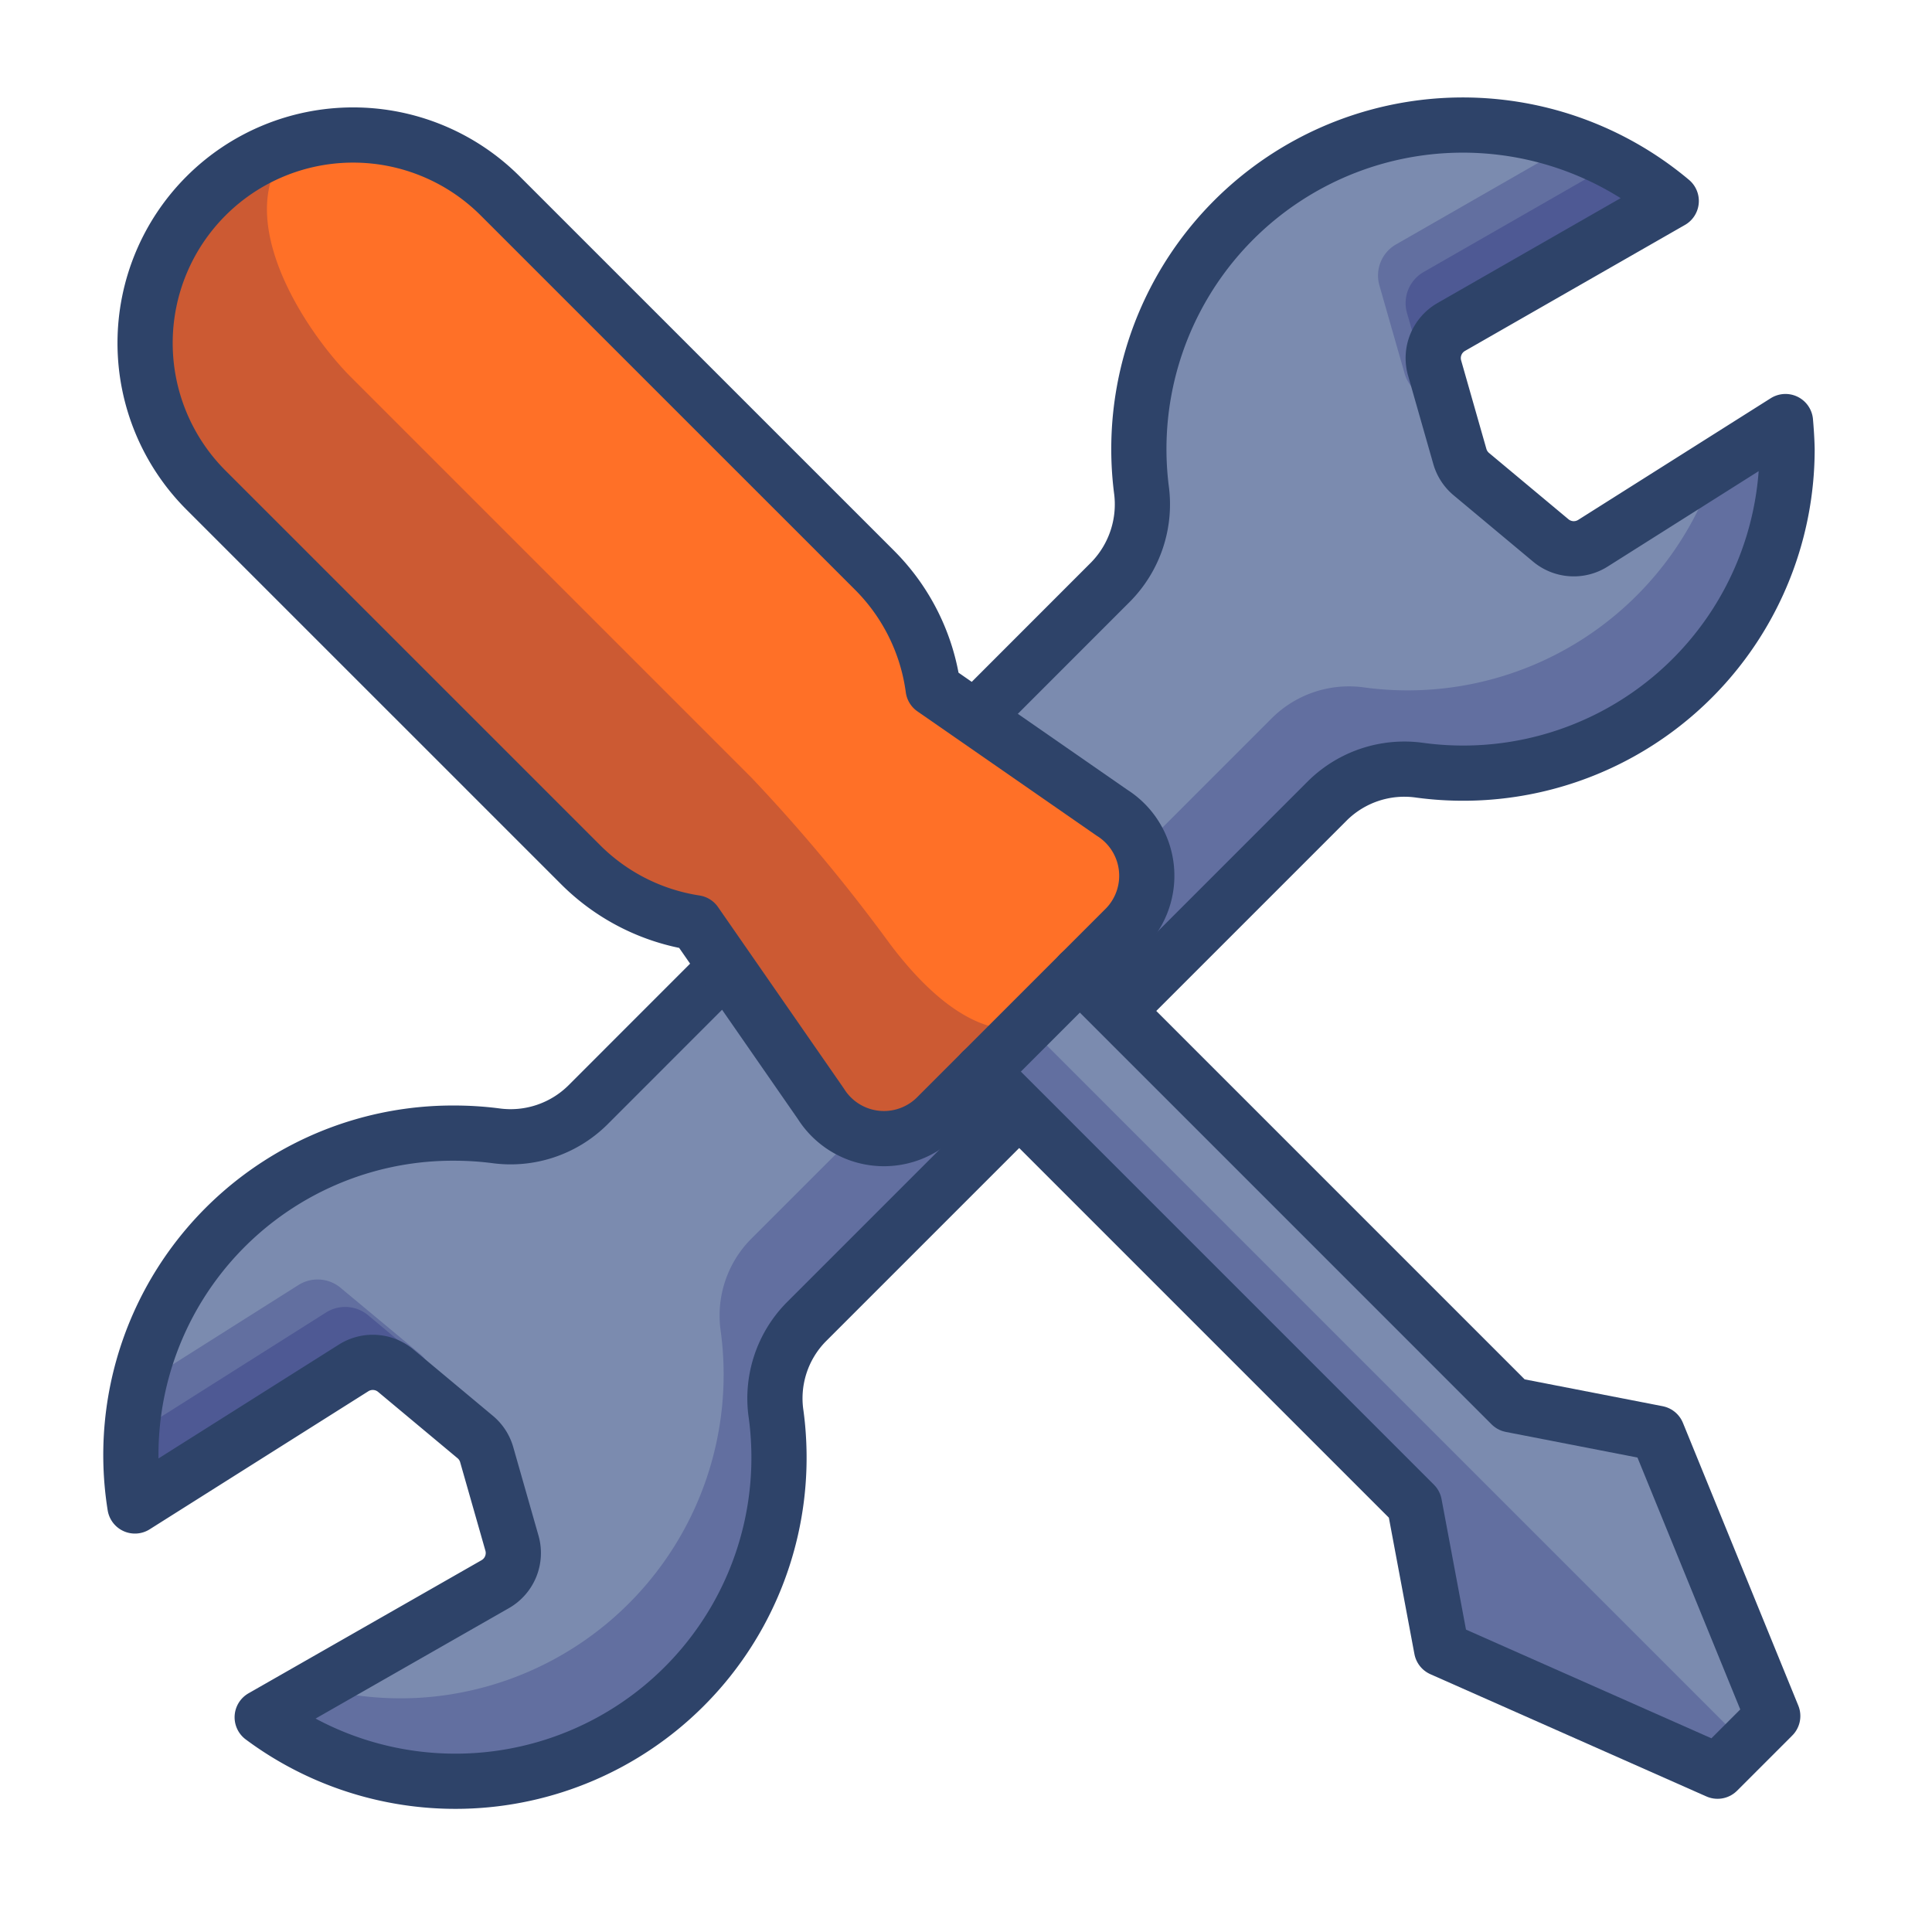 <svg data-name="5" xmlns="http://www.w3.org/2000/svg" width="70" height="70"><g data-name="5"><path data-name="パス 610" d="M64.691 15.274l-6.973 4.406a1.3 1.3 0 0 1-1.532-.1l-2.875-2.4a1.3 1.3 0 0 1-.419-.645l-.913-3.2a1.3 1.3 0 0 1 .606-1.49l7.967-4.563a11.738 11.738 0 0 0-19.2 10.428 4.012 4.012 0 0 1-1.1 3.363L21.286 40.049a3.978 3.978 0 0 1-3.339 1.1 11.779 11.779 0 0 0-1.466-.094A11.662 11.662 0 0 0 4.889 54.564l7.92-5a1.3 1.3 0 0 1 1.532.1l2.875 2.4a1.294 1.294 0 0 1 .419.644l.913 3.2a1.3 1.3 0 0 1-.606 1.49L9.5 62.22a11.725 11.725 0 0 0 18.7-10.166q-.025-.405-.08-.809a3.947 3.947 0 0 1 1.08-3.337l18.9-18.9a3.965 3.965 0 0 1 3.349-1.1 11.735 11.735 0 0 0 13.3-11.634c-.007-.339-.03-.674-.058-1z" fill="#7b8baf"/><path data-name="パス 611" d="M14.342 49.661l1.684 1.4-.39-1.364a1.294 1.294 0 0 0-.419-.644l-2.875-2.392a1.3 1.3 0 0 0-1.532-.1l-5.768 3.646a11.144 11.144 0 0 0-.149 4.358l7.92-5a1.3 1.3 0 0 1 1.529.1zM50.585 8.853a1.3 1.3 0 0 0-.606 1.49l.913 3.192a1.3 1.3 0 0 0 .419.644l1.191.993-.524-1.833a1.3 1.3 0 0 1 .606-1.49l7.967-4.563a11.765 11.765 0 0 0-3.623-2.07zm14.106 6.421l-2.513 1.588a11.733 11.733 0 0 1-12.736 8.047 3.965 3.965 0 0 0-3.349 1.1l-18.9 18.9a3.946 3.946 0 0 0-1.078 3.337A11.734 11.734 0 0 1 16.04 61.432q-.4.054-.806.079a11.644 11.644 0 0 1-3.807-.393l-1.927 1.1a11.725 11.725 0 0 0 18.7-10.166c-.018-.27-.044-.539-.08-.807a3.946 3.946 0 0 1 1.08-3.337l18.9-18.9a3.965 3.965 0 0 1 3.349-1.1 11.734 11.734 0 0 0 13.3-11.634c-.007-.339-.03-.674-.058-1z" fill="#000064" opacity=".2" style="isolation:isolate"/><path data-name="パス 612" d="M51.585 9.853a1.3 1.3 0 0 0-.606 1.49l.913 3.192a1.3 1.3 0 0 0 .419.644l.254.211-.586-2.052a1.3 1.3 0 0 1 .606-1.49l7.967-4.563A11.869 11.869 0 0 0 58.48 5.9zM14.342 49.661l2.62 2.184-.327-1.145a1.294 1.294 0 0 0-.419-.644l-2.875-2.4a1.3 1.3 0 0 0-1.532-.1L4.782 52c-.018.264-.04.527-.04.8a11.879 11.879 0 0 0 .147 1.768l7.92-5a1.3 1.3 0 0 1 1.533.093z" fill="#000064" opacity=".2" style="isolation:isolate"/><path data-name="パス 613" d="M64.691 15.274l-6.973 4.406a1.3 1.3 0 0 1-1.532-.1l-2.875-2.4a1.3 1.3 0 0 1-.419-.645l-.913-3.2a1.3 1.3 0 0 1 .606-1.49l7.967-4.563a11.738 11.738 0 0 0-19.2 10.428 4.012 4.012 0 0 1-1.1 3.363L21.286 40.049a3.978 3.978 0 0 1-3.339 1.1 11.779 11.779 0 0 0-1.466-.094A11.662 11.662 0 0 0 4.889 54.564l7.92-5a1.3 1.3 0 0 1 1.532.1l2.875 2.4a1.294 1.294 0 0 1 .419.644l.913 3.2a1.3 1.3 0 0 1-.606 1.49L9.5 62.22a11.725 11.725 0 0 0 18.7-10.166q-.025-.405-.08-.809a3.947 3.947 0 0 1 1.08-3.337l18.9-18.9a3.965 3.965 0 0 1 3.349-1.1 11.735 11.735 0 0 0 13.3-11.634c-.007-.339-.03-.674-.058-1z" fill="none" stroke="#2e4369" stroke-linecap="round" stroke-linejoin="round" stroke-width="2"/><path data-name="パス 614" d="M64.225 62.174l-4.18-10.243-5.292-1.031-15.629-15.627-3.552 3.552L51.247 54.5l.983 5.245 10 4.429z" fill="#7b8baf"/><path data-name="パス 615" d="M7.464 17.758l13.577 13.576a7.48 7.48 0 0 0 4.152 2.1l4.548 6.557a2.7 2.7 0 0 0 3.723.849 2.67 2.67 0 0 0 .506-.411l6.755-6.755a2.7 2.7 0 0 0-.438-4.229l-6.477-4.493a7.472 7.472 0 0 0-2.11-4.278L18.125 7.1A7.537 7.537 0 0 0 7.464 17.758z" fill="#ff7027"/><path data-name="パス 616" d="M63.225 63.174l-26-26s-2 1-5-3a61 61 0 0 0-5-6l-14.5-14.5c-1.714-1.714-4.513-5.993-2.136-8.442A7.469 7.469 0 0 0 7.464 7.1a7.558 7.558 0 0 0 0 10.656l13.577 13.578a7.48 7.48 0 0 0 4.152 2.1l4.548 6.557a2.7 2.7 0 0 0 3.723.849 2.67 2.67 0 0 0 .506-.411l1.6-1.6L51.247 54.5l.983 5.245 10 4.429z" fill="#000064" opacity=".2" style="isolation:isolate"/><path data-name="パス 617" d="M35.572 38.825L51.247 54.5l.983 5.245 10 4.429 2-2-4.18-10.243-5.3-1.031-15.626-15.627" fill="none" stroke="#2e4369" stroke-linecap="round" stroke-linejoin="round" stroke-width="2"/><path data-name="パス 618" d="M7.464 17.758l13.577 13.576a7.48 7.48 0 0 0 4.152 2.1l4.548 6.557a2.7 2.7 0 0 0 3.723.849 2.67 2.67 0 0 0 .506-.411l6.755-6.755a2.7 2.7 0 0 0-.438-4.229l-6.477-4.493a7.472 7.472 0 0 0-2.11-4.278L18.125 7.1A7.537 7.537 0 0 0 7.464 17.758z" fill="none" stroke="#2e4369" stroke-linecap="round" stroke-linejoin="round" stroke-width="2"/></g><g data-name="レイヤー 11"><path data-name="長方形 5651" fill="none" d="M0 0h70v70H0z"/></g></svg>